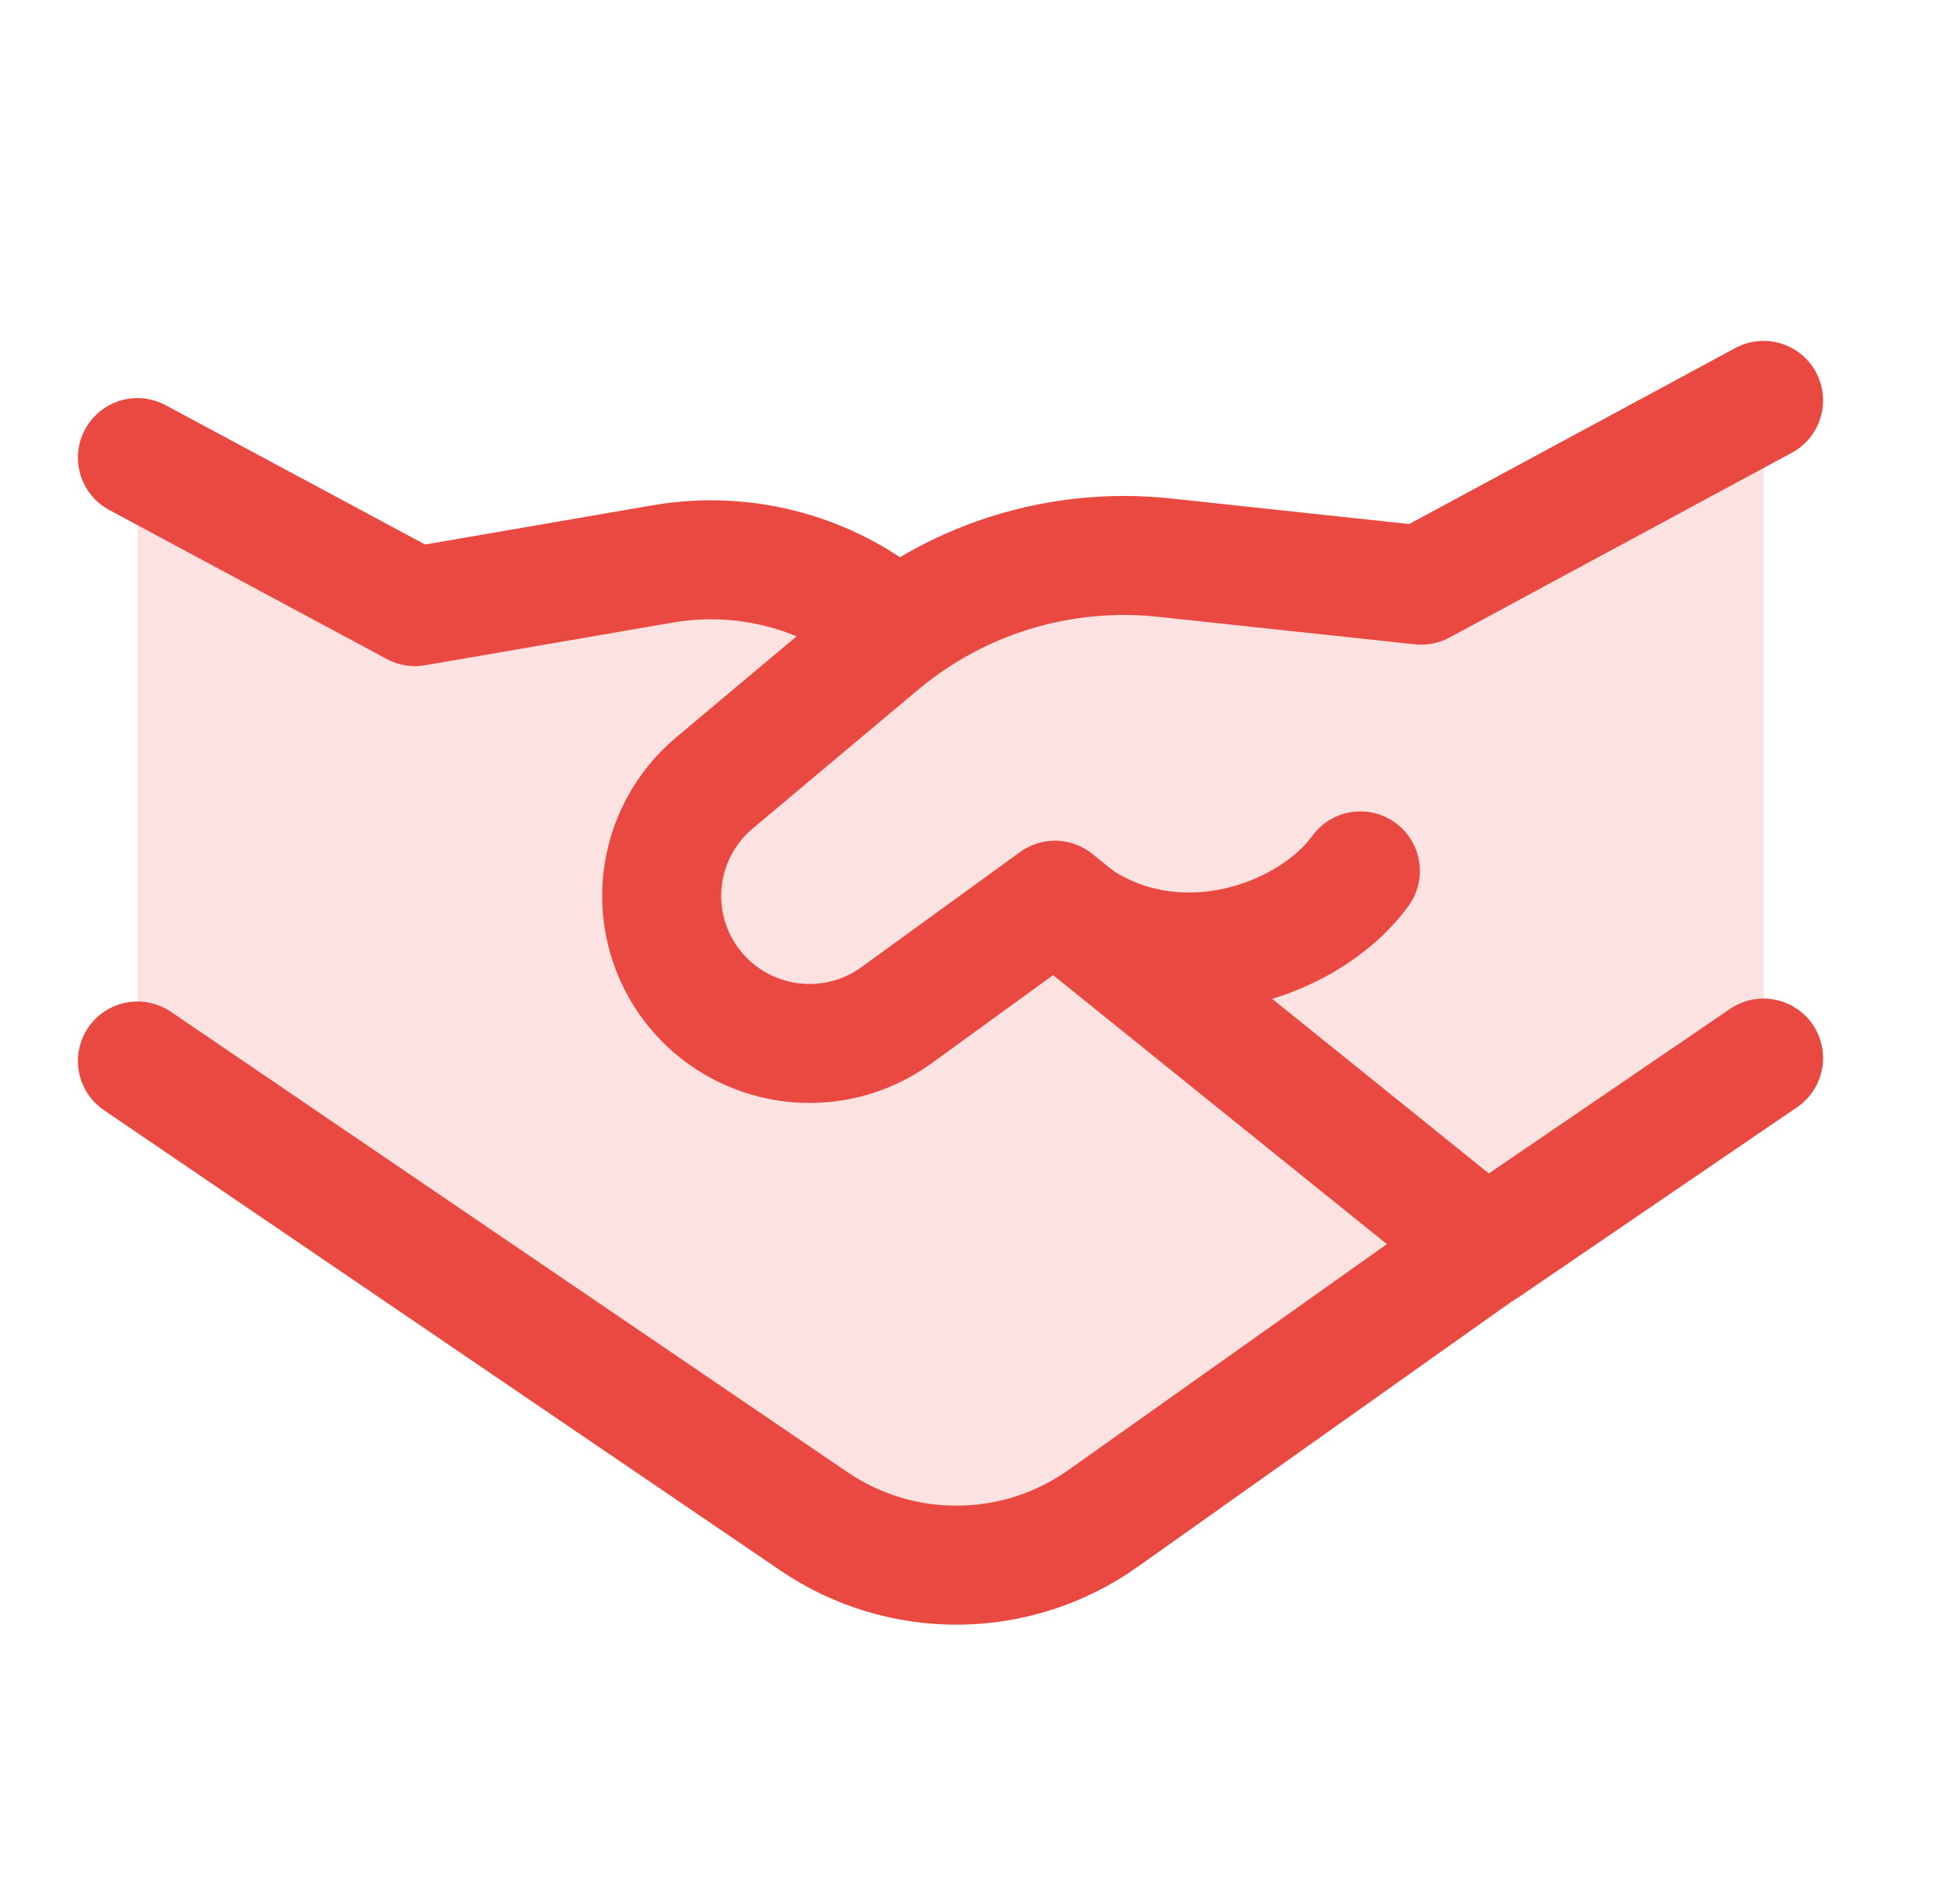<svg width="49" height="48" viewBox="0 0 49 48" fill="none" xmlns="http://www.w3.org/2000/svg">
<path d="M10.46 15.296L3.464 11.536V26.747L20.514 38.352C21.59 39.085 22.866 39.471 24.168 39.458C25.471 39.446 26.738 39.035 27.8 38.282L44.452 26.671V10.094L35.823 14.752L29.34 14.057C26.967 13.804 24.584 14.445 22.66 15.856C22.616 15.856 22.573 15.84 22.539 15.812C21.744 15.134 20.808 14.639 19.8 14.364C18.791 14.088 17.734 14.038 16.704 14.217L10.46 15.296Z" fill="#E94941" fill-opacity="0.16"/>
<path d="M3.464 11.536L10.46 15.293L16.71 14.216C17.751 14.037 18.818 14.091 19.835 14.374C20.852 14.658 21.793 15.164 22.59 15.856" stroke="#E94941" stroke-width="3" stroke-linecap="round" stroke-linejoin="round"/>
<path d="M37.692 31.265L27.8 38.282C26.738 39.035 25.471 39.446 24.168 39.458C22.866 39.471 21.59 39.085 20.514 38.352L3.464 26.748" stroke="#E94941" stroke-width="3" stroke-linecap="round" stroke-linejoin="round"/>
<path d="M44.452 26.674L37.453 31.45L26.592 22.695L22.596 25.595C21.814 26.162 20.843 26.404 19.886 26.27C18.929 26.135 18.061 25.636 17.466 24.875C16.873 24.116 16.598 23.157 16.698 22.199C16.799 21.242 17.267 20.36 18.005 19.74L22.166 16.248C23.152 15.419 24.296 14.797 25.529 14.421C26.762 14.045 28.058 13.921 29.34 14.057L35.823 14.752L44.452 10.094" stroke="#E94941" stroke-width="3" stroke-linecap="round" stroke-linejoin="round"/>
<path d="M26.592 22.717C29.206 25.041 32.912 23.854 34.289 21.956" stroke="#E94941" stroke-width="3" stroke-linecap="round" stroke-linejoin="round"/>
</svg>
